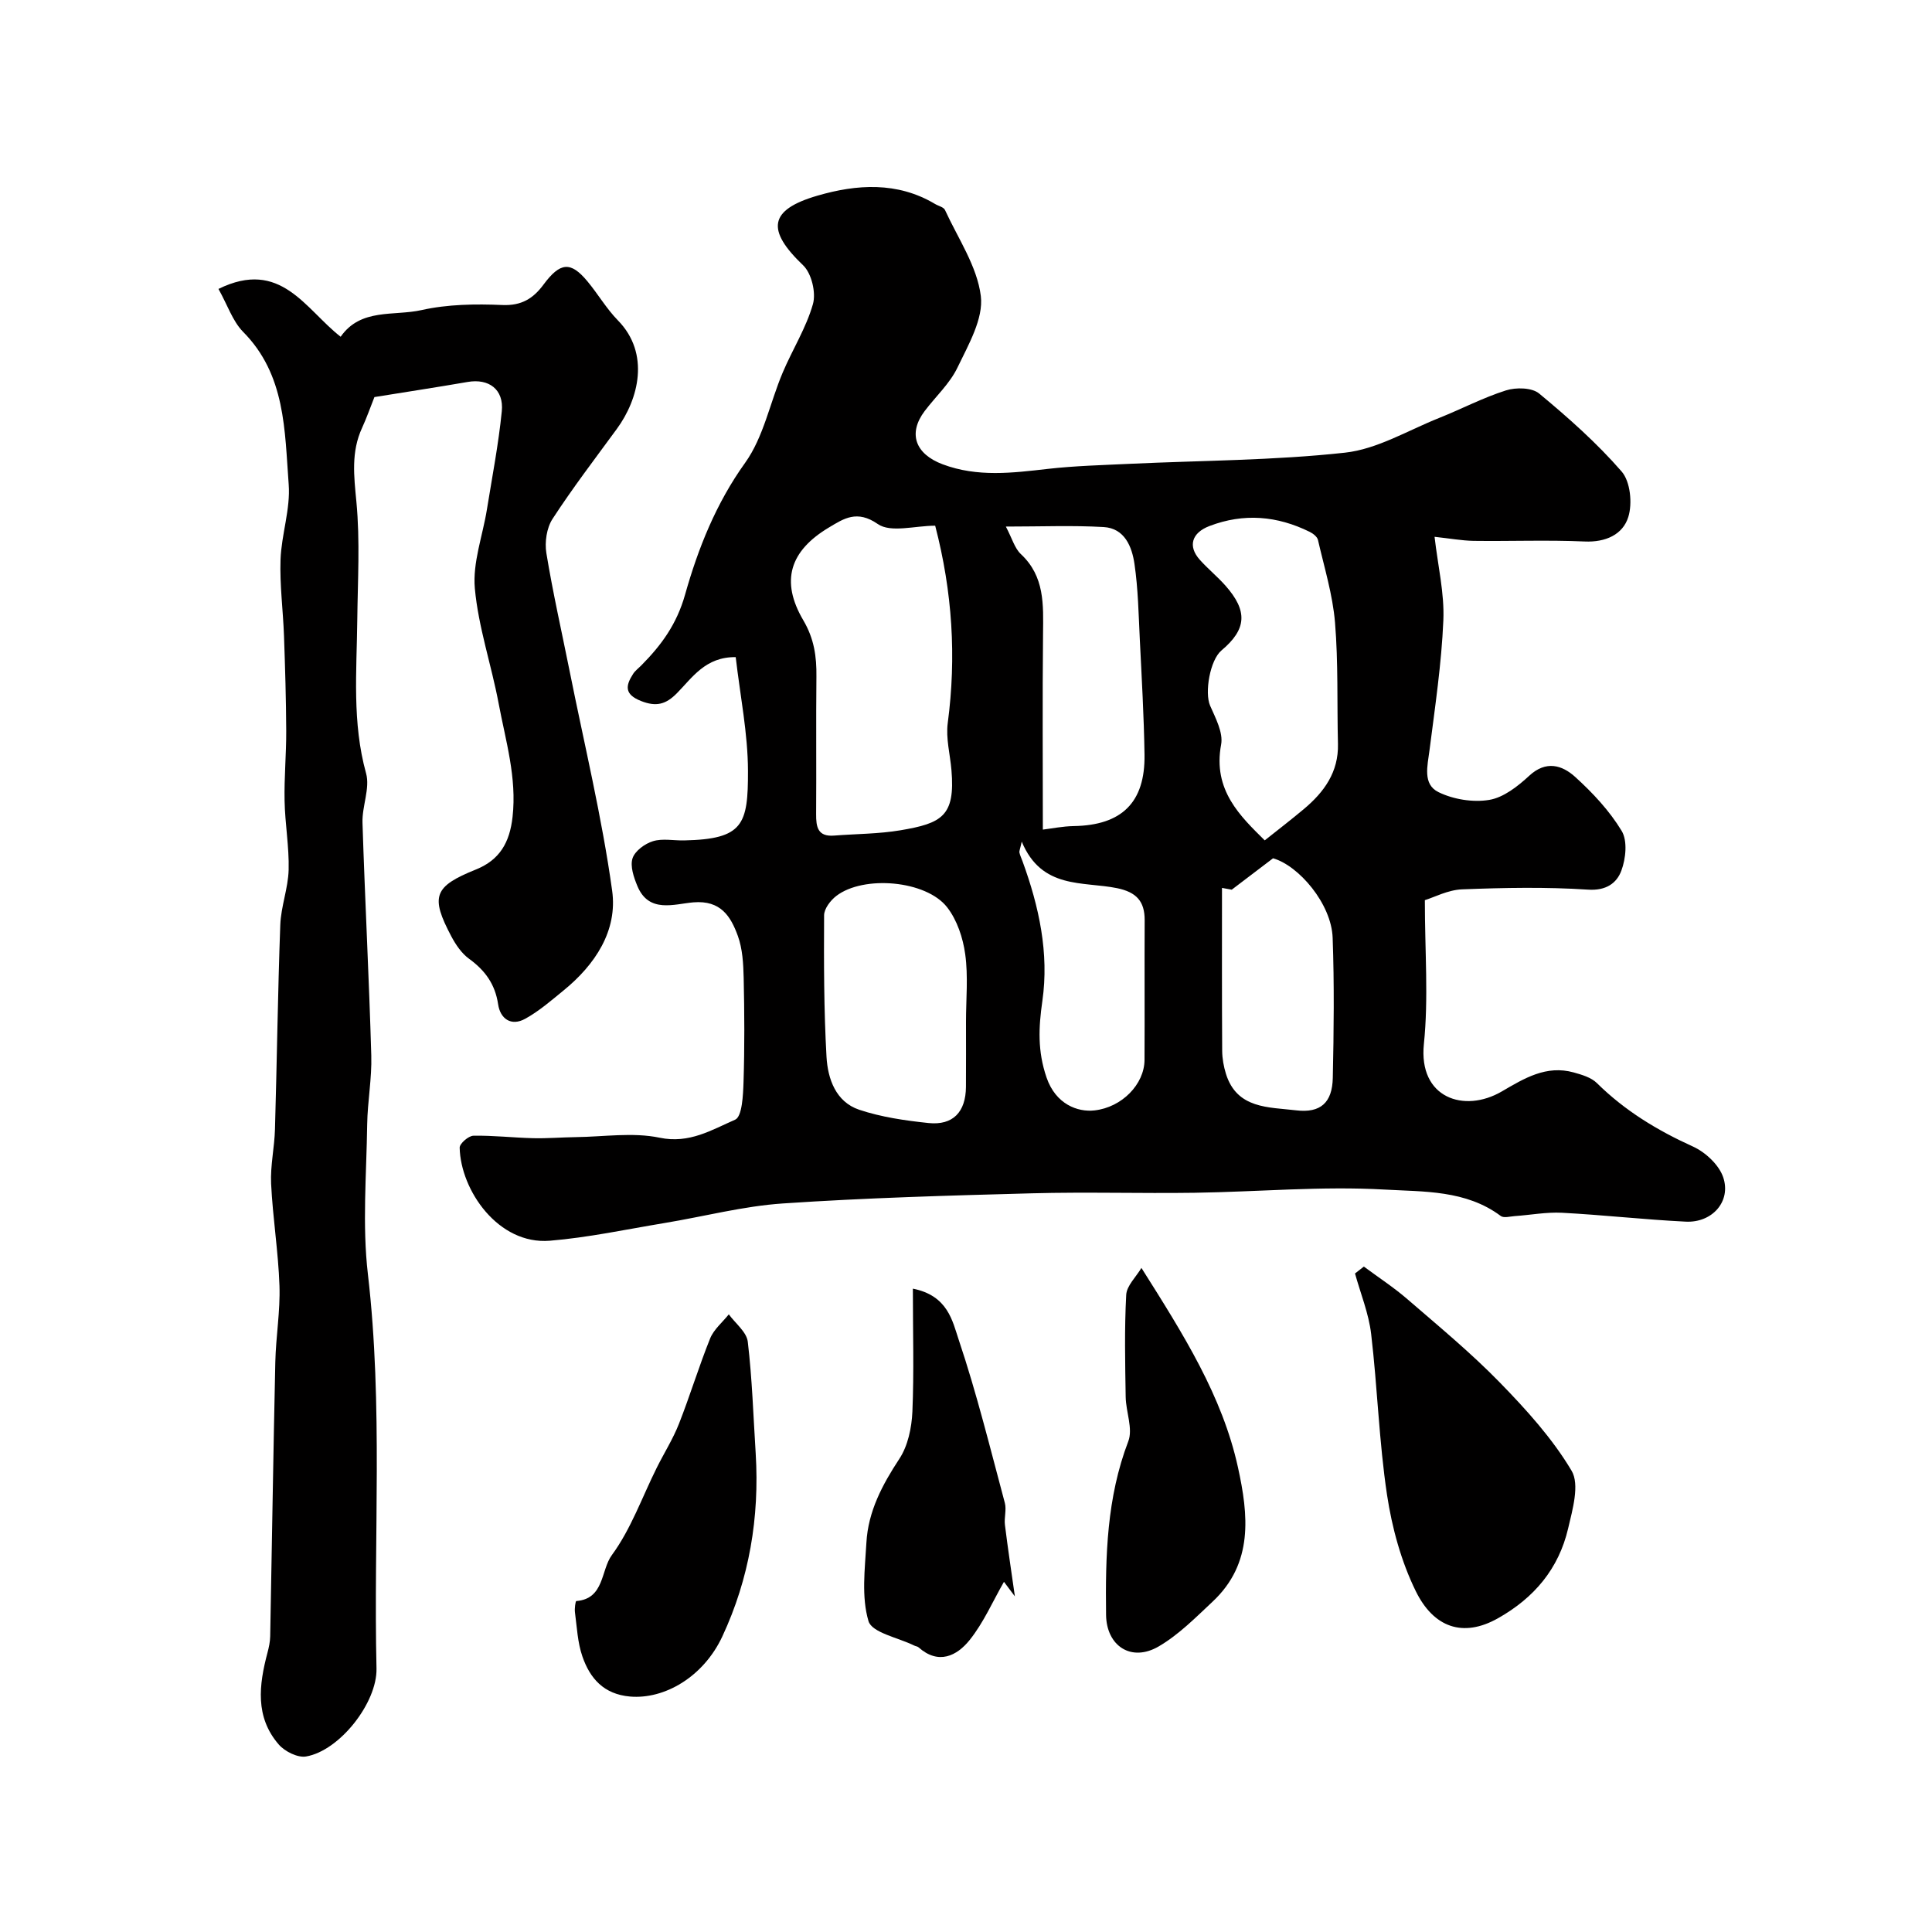 <svg enable-background="new 0 0 400 400" viewBox="0 0 400 400" xmlns="http://www.w3.org/2000/svg"><g fill="#010000"><path d="m297.01 111.14c.69 6.01 2.06 11.69 1.82 17.29-.38 8.98-1.72 17.92-2.86 26.85-.42 3.27-1.47 7.09 1.85 8.72 3.08 1.51 7.14 2.17 10.51 1.61 2.97-.49 5.92-2.82 8.27-4.99 3.49-3.24 6.82-2.21 9.51.22 3.64 3.3 7.12 7.02 9.64 11.19 1.24 2.05.86 5.76-.07 8.24-.96 2.57-3.14 4.17-6.89 3.92-8.66-.57-17.4-.4-26.08-.06-2.92.11-5.79 1.65-7.71 2.24 0 10.64.78 20.3-.2 29.78-1.15 11.19 8.34 14.35 16.1 9.84 4.65-2.71 9.22-5.54 14.93-3.95 1.68.47 3.6 1.03 4.78 2.19 5.79 5.73 12.53 9.81 19.92 13.16 2.57 1.17 5.37 3.78 6.24 6.35 1.69 5-2.28 9.46-7.75 9.19-8.55-.42-17.07-1.39-25.61-1.84-3.24-.17-6.52.46-9.79.69-.98.07-2.27.44-2.9-.02-7.2-5.4-15.97-5.01-24.02-5.47-13.07-.75-26.25.47-39.38.66-11.2.16-22.41-.19-33.6.11-17.21.46-34.43.94-51.6 2.1-8.24.55-16.38 2.71-24.57 4.06-7.89 1.31-15.76 3-23.71 3.66-10.7.88-18.48-10.47-18.67-19.26-.02-.85 1.83-2.46 2.84-2.48 4.11-.08 8.24.41 12.36.51 2.94.07 5.88-.18 8.82-.22 5.81-.07 11.82-1.04 17.38.12 6.16 1.29 10.8-1.63 15.63-3.73 1.46-.64 1.65-5.09 1.74-7.81.23-7.18.19-14.37.03-21.55-.07-2.92-.23-6-1.21-8.7-1.47-4.04-3.54-7.4-9.18-6.94-3.99.33-9.26 2.35-11.63-3.41-.74-1.79-1.52-4.08-.99-5.71.5-1.52 2.55-3.03 4.23-3.54 1.98-.61 4.29-.11 6.46-.16 12.22-.26 13.24-3.26 13.21-14.39-.02-7.77-1.61-15.53-2.54-23.56-6.27-.07-8.98 4.24-12.18 7.48-2.29 2.32-4.28 2.84-7.41 1.61-3.48-1.37-3.24-3.16-1.65-5.62.44-.68 1.15-1.2 1.73-1.79 4.13-4.18 7.3-8.49 9.03-14.63 2.69-9.54 6.4-18.88 12.43-27.28 3.82-5.33 5.14-12.43 7.77-18.66 2.02-4.78 4.87-9.27 6.27-14.2.67-2.36-.28-6.36-2.03-8.03-7.61-7.27-7.18-11.47 2.96-14.42 8.1-2.36 16.53-2.95 24.35 1.72.7.42 1.78.64 2.06 1.25 2.7 5.89 6.66 11.66 7.42 17.82.57 4.69-2.57 10.08-4.83 14.79-1.59 3.32-4.51 5.99-6.78 8.99-3.52 4.65-1.98 8.91 3.71 11.05 7.22 2.71 14.49 1.78 21.85.94 5.59-.63 11.24-.77 16.87-1.04 14.87-.7 29.81-.69 44.57-2.31 6.68-.73 13.03-4.61 19.48-7.18 4.64-1.85 9.11-4.21 13.85-5.71 2.07-.66 5.37-.6 6.87.64 6.03 5 11.97 10.26 17.09 16.16 1.8 2.08 2.25 6.6 1.37 9.41-1.13 3.63-4.69 5.27-9.05 5.07-7.65-.34-15.33-.03-23-.13-2.46-.05-4.89-.5-8.06-.84zm-103.39-2.3c-4.18 0-9.21 1.52-11.89-.35-4.31-2.99-7.06-1.1-10.06.69-8.18 4.87-10.12 11.13-5.36 19.23 2.26 3.84 2.77 7.52 2.72 11.67-.1 9.49.01 18.99-.06 28.48-.02 2.66.34 4.7 3.71 4.44 4.59-.36 9.24-.34 13.76-1.1 8.56-1.45 11.35-2.93 10.55-12.43-.27-3.26-1.19-6.6-.77-9.77 1.81-13.69.97-27.13-2.6-40.86zm68.23 65.15c2.83-2.25 5.52-4.32 8.12-6.5 4.18-3.51 7.18-7.64 7.04-13.46-.21-8.39.08-16.81-.61-25.15-.48-5.76-2.23-11.42-3.53-17.09-.15-.66-1.01-1.33-1.7-1.67-6.74-3.33-13.66-3.93-20.77-1.21-3.66 1.4-4.52 4.17-1.99 6.99 1.66 1.86 3.62 3.45 5.28 5.32 4.69 5.28 4.43 9.06-.79 13.44-2.4 2.01-3.53 8.76-2.36 11.44 1.12 2.56 2.74 5.58 2.28 8.05-1.78 9.47 4.05 14.9 9.03 19.84zm-61.85 37.54c0-4.66.47-9.38-.16-13.95-.46-3.38-1.68-7.08-3.74-9.73-4.35-5.6-17.33-6.69-22.96-2.35-1.2.92-2.52 2.65-2.52 4.01-.05 9.77-.05 19.55.5 29.29.26 4.56 1.92 9.33 6.77 10.96 4.58 1.53 9.5 2.24 14.34 2.75 5.08.53 7.73-2.29 7.76-7.51.03-4.49.01-8.98.01-13.47zm15.91-39.77c1.88-.23 4.13-.69 6.39-.73 9.94-.16 14.81-4.87 14.66-14.8-.12-7.92-.58-15.83-.97-23.75-.26-5.25-.35-10.54-1.11-15.73-.52-3.56-2.03-7.38-6.38-7.63-6.4-.37-12.83-.1-20.25-.1 1.3 2.46 1.82 4.49 3.11 5.7 4.96 4.63 4.65 10.48 4.59 16.47-.14 13.54-.04 27.07-.04 40.57zm39.11 12.44c-.67-.12-1.34-.25-2.02-.37 0 11.25-.03 22.5.04 33.74.01 1.59.31 3.24.78 4.76 2.28 7.29 8.88 6.87 14.5 7.55 5.12.62 7.51-1.62 7.62-6.71.21-9.67.32-19.36-.03-29.02-.25-7.04-7.03-14.95-12.34-16.45-3.25 2.46-5.9 4.48-8.55 6.5zm-43.48-9.95c-.36 1.62-.54 1.97-.48 2.26.14.62.42 1.2.64 1.8 3.42 9.36 5.53 19.04 4.11 28.93-.79 5.51-1.01 10.38.87 15.86 1.9 5.53 6.44 7.19 9.91 6.8 5.7-.63 10.34-5.43 10.37-10.44.05-9.65-.02-19.29.03-28.94.02-3.95-1.75-5.81-5.69-6.63-7.04-1.45-15.62.31-19.76-9.64z"/><path d="m45.23 59.82c12.92-6.35 17.98 4.22 25.3 9.9 4.15-5.97 11.02-4.24 16.74-5.52 5.4-1.21 11.17-1.29 16.74-1.05 3.97.17 6.39-1.35 8.52-4.23 3.45-4.65 5.61-4.85 9.07-.7 2.2 2.64 3.95 5.68 6.33 8.11 6.73 6.87 4.28 16.33-.22 22.47-4.51 6.16-9.16 12.24-13.32 18.64-1.22 1.88-1.64 4.82-1.27 7.08 1.34 8.18 3.18 16.27 4.81 24.4 3.03 15.15 6.69 30.21 8.81 45.49 1.15 8.27-3.52 15.33-10.07 20.66-2.55 2.08-5.08 4.29-7.94 5.86-2.89 1.6-5.16.01-5.6-3.01-.62-4.16-2.7-7.01-6.02-9.42-1.53-1.11-2.73-2.88-3.64-4.58-4.43-8.36-3.64-10.39 5.09-13.91 4.9-1.98 6.97-5.58 7.56-10.88.91-8.14-1.43-15.74-2.88-23.48-1.5-7.98-4.2-15.81-4.93-23.83-.48-5.33 1.62-10.88 2.5-16.34 1.09-6.76 2.4-13.51 3.08-20.32.46-4.55-2.69-6.84-7.07-6.08-6.42 1.11-12.87 2.09-19.3 3.13-.87 2.18-1.61 4.32-2.55 6.36-2.31 5-1.69 10.01-1.18 15.34.77 8.09.27 16.31.18 24.48-.12 10.61-1.09 21.2 1.82 31.71.86 3.1-.85 6.82-.74 10.24.51 16.07 1.36 32.12 1.82 48.19.14 4.75-.78 9.53-.85 14.3-.14 10.33-1.04 20.78.15 30.98 3.16 27.19 1.15 54.42 1.78 81.63.16 7.08-7.63 17.03-14.58 18.22-1.73.3-4.39-1.03-5.64-2.46-4.96-5.7-4.12-12.35-2.35-19.03.29-1.1.54-2.25.56-3.38.36-18.93.64-37.87 1.06-56.8.12-5.27 1.04-10.55.86-15.8-.24-7.05-1.39-14.06-1.73-21.11-.18-3.74.7-7.52.8-11.29.41-14.1.58-28.2 1.1-42.3.14-3.82 1.63-7.59 1.73-11.41.12-4.75-.75-9.52-.84-14.28-.1-4.83.36-9.67.34-14.5-.03-6.54-.23-13.09-.46-19.63-.19-5.27-.9-10.56-.72-15.81.19-5.21 2.08-10.47 1.69-15.58-.84-11.12-.6-22.71-9.49-31.63-2.13-2.2-3.18-5.5-5.05-8.83z"/><path d="m282.37 262.23c3.03 2.25 6.21 4.32 9.05 6.78 6.49 5.61 13.13 11.09 19.1 17.22 5.48 5.62 10.89 11.59 14.86 18.27 1.7 2.86.2 8.05-.72 11.97-1.95 8.31-7 14.34-14.53 18.58-7.24 4.08-13.32 1.9-17.01-5.62-3.02-6.15-4.92-13.12-5.95-19.93-1.66-11.03-1.98-22.24-3.29-33.33-.5-4.24-2.19-8.35-3.34-12.51.62-.47 1.23-.95 1.83-1.43z"/><path d="m156.46 300.95c.8 13.22-1.33 25.9-6.91 37.86-3.92 8.39-12 13.06-19.12 12.44-5.43-.48-8.28-3.75-9.85-8.3-1-2.87-1.13-6.06-1.54-9.12-.11-.79.11-2.33.27-2.35 5.85-.46 5.06-6.38 7.37-9.52 3.96-5.39 6.26-11.99 9.29-18.07 1.52-3.05 3.36-5.96 4.6-9.11 2.3-5.84 4.12-11.87 6.46-17.68.76-1.87 2.55-3.33 3.86-4.98 1.37 1.88 3.69 3.65 3.93 5.67.91 7.67 1.15 15.43 1.64 23.16z"/><path d="m236.32 262.51c8.74 13.83 16.73 26.5 19.98 41.26 2.18 9.91 3.24 19.88-5.23 27.82-3.53 3.31-7.03 6.86-11.15 9.27-5.7 3.34-10.84-.08-10.92-6.52-.15-12.19.13-24.25 4.6-35.93 1-2.61-.49-6.1-.54-9.19-.11-7.04-.27-14.1.11-21.12.09-1.9 2.04-3.72 3.15-5.59z"/><path d="m189 266.8c7.27 1.44 8.2 6.74 9.5 10.61 3.72 11.07 6.51 22.45 9.54 33.75.38 1.42-.17 3.06.02 4.55.61 4.94 1.36 9.87 2.06 14.8-.75-1-1.51-2.01-2.26-3.01-2.32 4.04-4.21 8.43-7.09 12.03-2.67 3.33-6.47 5.2-10.6 1.53-.23-.2-.61-.22-.9-.37-3.31-1.64-8.75-2.65-9.46-5.06-1.49-5.02-.74-10.8-.43-16.24.36-6.47 3.28-11.97 6.83-17.37 1.77-2.69 2.54-6.42 2.69-9.72.35-8.23.1-16.49.1-25.5z"/></g></svg>